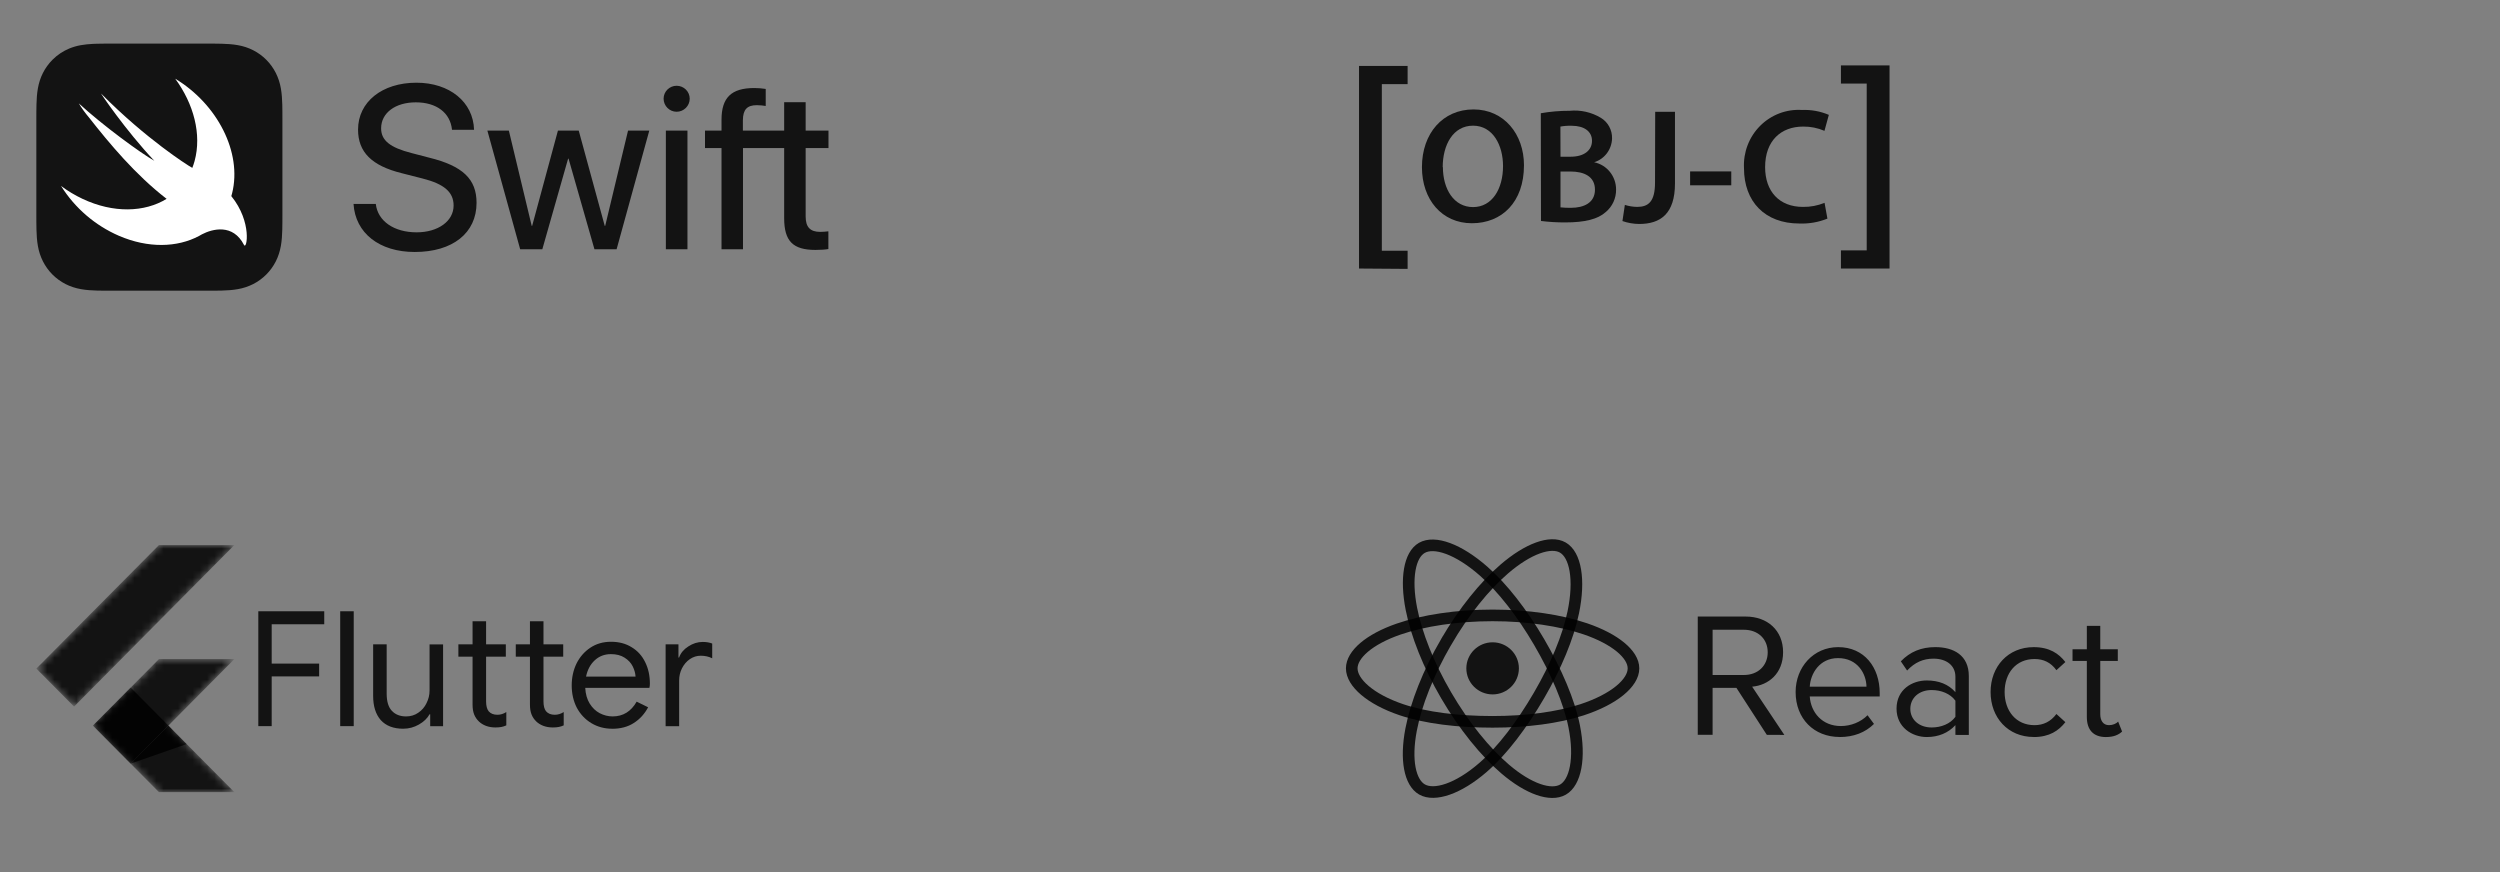 <?xml version="1.0" encoding="UTF-8"?>
<svg width="344px" height="120px" viewBox="0 0 344 120" version="1.1" xmlns="http://www.w3.org/2000/svg" xmlns:xlink="http://www.w3.org/1999/xlink">
    <rect x="0" y="0" width="344" height="120" fill="#808080" stroke="none"/>
    <title>ios</title>
    <defs>
        <path d="M27.249,15.689 L18.166,24.845 L27.249,34 L16.87,34 L7.784,24.845 L16.87,15.689 L27.249,15.689 Z M16.87,0 L0,16.998 L5.191,22.229 L27.249,0 L16.87,0 Z" id="path-1"></path>
        <path d="M27.249,15.689 L18.166,24.845 L27.249,34 L16.87,34 L7.784,24.845 L16.87,15.689 L27.249,15.689 Z M16.87,0 L0,16.998 L5.191,22.229 L27.249,0 L16.87,0 Z" id="path-3"></path>
        <path d="M27.249,15.689 L18.166,24.845 L27.249,34 L16.87,34 L7.784,24.845 L16.87,15.689 L27.249,15.689 Z M16.87,0 L0,16.998 L5.191,22.229 L27.249,0 L16.87,0 Z" id="path-5"></path>
        <path d="M27.249,15.689 L18.166,24.845 L27.249,34 L16.87,34 L7.784,24.845 L16.87,15.689 L27.249,15.689 Z M16.87,0 L0,16.998 L5.191,22.229 L27.249,0 L16.87,0 Z" id="path-7"></path>
        <path d="M27.249,15.689 L18.166,24.845 L27.249,34 L16.87,34 L7.784,24.845 L16.87,15.689 L27.249,15.689 Z M16.87,0 L0,16.998 L5.191,22.229 L27.249,0 L16.87,0 Z" id="path-9"></path>
    </defs>
    <g id="ios" stroke="none" stroke-width="1" fill="none" fill-rule="evenodd">
        <g id="obf" transform="translate(187, 9)" fill="#000000" fill-opacity="0.85" fill-rule="nonzero">
            <polygon id="path10" points="0 27.95 0 0.075 6.688 0.075 6.688 2.573 3.141 2.573 3.141 25.502 6.688 25.502 6.688 28"></polygon>
            <path d="M22.699,13.738 C22.699,18.821 19.657,21.718 15.531,21.718 C11.405,21.718 8.659,18.459 8.659,14 C8.659,9.342 11.541,6.057 15.753,6.057 C19.965,6.057 22.699,9.479 22.699,13.738 Z M11.541,13.963 C11.541,17.047 13.068,19.495 15.691,19.495 C18.315,19.495 19.817,16.997 19.817,13.85 C19.817,10.99 18.426,8.293 15.691,8.293 C12.957,8.293 11.516,10.903 11.516,14.025 L11.541,13.963 Z" id="path12"></path>
            <path d="M25.015,6.582 C26.325,6.352 27.652,6.239 28.981,6.244 C30.474,6.097 31.975,6.433 33.267,7.206 C34.253,7.795 34.847,8.88 34.819,10.041 C34.782,11.56 33.789,12.884 32.355,13.326 L32.355,13.326 C34.112,13.688 35.374,15.255 35.373,17.072 C35.392,18.282 34.86,19.434 33.932,20.194 C32.873,21.144 31.112,21.606 28.39,21.606 C27.27,21.611 26.151,21.545 25.039,21.406 L25.015,6.582 Z M27.724,12.564 L29.116,12.564 C31.001,12.564 32.06,11.665 32.06,10.378 C32.06,9.092 31.001,8.305 29.264,8.305 C28.744,8.287 28.224,8.325 27.712,8.417 L27.724,12.564 Z M27.724,19.533 C28.203,19.583 28.684,19.603 29.166,19.595 C30.914,19.595 32.466,18.921 32.466,17.097 C32.466,15.274 30.964,14.599 29.079,14.599 L27.724,14.599 L27.724,19.533 Z" id="path14"></path>
            <path d="M40.755,6.382 L43.477,6.382 L43.477,16.236 C43.477,20.419 41.482,21.818 38.551,21.818 C37.767,21.811 36.989,21.676 36.248,21.418 L36.58,19.195 C37.127,19.368 37.695,19.461 38.267,19.47 C39.819,19.47 40.731,18.746 40.731,16.123 L40.755,6.382 Z" id="path16"></path>
            <polygon id="path18" points="51.224 14.587 51.224 16.498 45.559 16.498 45.559 14.587"></polygon>
            <path d="M64.452,21.081 C63.228,21.576 61.915,21.806 60.597,21.756 C55.855,21.756 52.973,18.746 52.973,14.137 C52.86,11.966 53.667,9.848 55.192,8.319 C56.717,6.789 58.814,5.994 60.954,6.132 C62.22,6.079 63.482,6.309 64.649,6.806 L64.046,9.004 C63.12,8.605 62.121,8.405 61.115,8.417 C58.072,8.417 55.88,10.353 55.88,14 C55.88,17.322 57.814,19.47 61.09,19.47 C62.106,19.485 63.116,19.294 64.058,18.908 L64.452,21.081 Z" id="path20"></path>
            <polygon id="path22" points="73 0 73 27.95 66.312 27.95 66.312 25.452 69.859 25.452 69.859 2.498 66.312 2.498 66.312 0"></polygon>
        </g>
        <g id="swift" transform="translate(5, 6)" fill-rule="nonzero">
            <path d="M33.858,9.417 C33.857,9.075 33.852,8.733 33.843,8.391 C33.822,7.647 33.779,6.895 33.647,6.159 C33.521,5.42 33.287,4.704 32.95,4.035 C32.269,2.691 31.181,1.598 29.843,0.914 C29.177,0.576 28.464,0.341 27.729,0.214 C26.994,0.082 26.245,0.038 25.504,0.018 C25.162,0.008 24.822,0.004 24.482,0.002 C24.077,0 23.673,0 23.268,0 L10.592,0 C10.187,0 9.783,0 9.379,0.002 C9.038,0.005 8.698,0.009 8.357,0.018 C8.172,0.023 7.985,0.03 7.799,0.038 C7.242,0.065 6.683,0.115 6.132,0.214 C5.583,0.31 5.046,0.466 4.53,0.677 C3.665,1.037 2.88,1.563 2.218,2.227 C1.69,2.757 1.249,3.367 0.91,4.035 C0.565,4.715 0.347,5.41 0.213,6.158 C0.081,6.895 0.038,7.647 0.018,8.391 C0.008,8.734 0.004,9.075 0.002,9.417 C0,9.824 0,10.23 0,10.636 L0,23.364 C0,23.77 0,24.176 0.002,24.582 C0.005,24.924 0.009,25.267 0.018,25.608 C0.038,26.353 0.081,27.105 0.213,27.841 C0.339,28.58 0.574,29.296 0.91,29.965 C1.591,31.31 2.68,32.403 4.019,33.087 C4.695,33.432 5.388,33.652 6.133,33.786 C6.866,33.919 7.615,33.963 8.357,33.983 C8.698,33.992 9.038,33.996 9.379,33.998 C9.783,34.001 10.187,34 10.592,34 L23.268,34 C23.672,34 24.077,34.001 24.481,33.998 C24.822,33.996 25.162,33.992 25.503,33.983 C26.245,33.962 26.994,33.919 27.727,33.786 C28.463,33.66 29.175,33.424 29.841,33.087 C31.18,32.403 32.268,31.31 32.95,29.965 C33.294,29.285 33.513,28.589 33.647,27.842 C33.779,27.106 33.822,26.354 33.842,25.609 C33.851,25.267 33.855,24.925 33.857,24.583 C33.86,24.177 33.86,23.771 33.86,23.364 L33.86,10.636 C33.86,10.23 33.86,9.824 33.857,9.417 L33.858,9.417 Z" id="Path" fill-opacity="0.85" fill="#000000"></path>
            <path d="M26.83,20.987 L26.828,20.985 C26.865,20.856 26.904,20.729 26.937,20.598 C28.342,14.976 24.912,8.329 19.108,4.829 C21.652,8.292 22.776,12.485 21.777,16.152 C21.688,16.48 21.581,16.794 21.463,17.099 C21.297,16.992 21.128,16.891 20.955,16.797 C20.955,16.797 15.181,13.218 8.923,6.886 C8.759,6.72 12.26,11.911 16.234,16.126 C14.362,15.071 9.144,11.259 5.842,8.224 C6.248,8.904 6.731,9.558 7.261,10.188 C10.019,13.7 13.616,18.033 17.925,21.361 C14.897,23.221 10.619,23.366 6.36,21.363 C5.317,20.871 4.325,20.277 3.399,19.589 C5.304,22.627 8.078,25.016 11.358,26.442 C15.389,28.181 19.397,28.063 22.382,26.471 L22.38,26.474 C22.394,26.465 22.411,26.456 22.425,26.447 C22.548,26.381 22.669,26.313 22.788,26.243 C24.222,25.495 27.056,24.737 28.576,27.707 C28.949,28.435 29.74,24.582 26.831,20.987 L26.83,20.987 Z" id="Path" fill="#FFFFFF"></path>
            <path d="M46.711,22.065 C46.975,24.423 49.216,25.969 52.327,25.969 C55.284,25.969 57.416,24.424 57.416,22.283 C57.416,20.44 56.124,19.315 53.152,18.565 L50.274,17.83 C46.135,16.8 44.268,14.924 44.268,11.832 C44.268,8.02 47.582,5.38 52.297,5.38 C56.87,5.38 60.122,8.035 60.231,11.863 L57.197,11.863 C56.964,9.519 55.065,8.082 52.219,8.082 C49.402,8.082 47.442,9.535 47.442,11.659 C47.442,13.315 48.656,14.3 51.643,15.065 L54.039,15.69 C58.676,16.831 60.574,18.643 60.574,21.908 C60.574,26.064 57.29,28.673 52.063,28.673 C47.209,28.673 43.895,26.079 43.646,22.064 L46.711,22.064 L46.711,22.065 Z M79.845,28.297 L76.796,28.297 L73.233,15.831 L73.172,15.831 L69.624,28.297 L66.575,28.297 L62.063,11.972 L65.019,11.972 L68.162,25.079 L68.224,25.079 L71.771,11.972 L74.634,11.972 L78.212,25.079 L78.275,25.079 L81.418,11.972 L84.342,11.972 L79.845,28.297 Z M86.311,7.582 C86.311,6.598 87.121,5.801 88.1,5.801 C89.097,5.801 89.905,6.598 89.905,7.582 C89.905,8.566 89.097,9.378 88.1,9.378 C87.115,9.373 86.317,8.572 86.311,7.582 L86.311,7.582 Z M86.623,11.972 L89.594,11.972 L89.594,28.297 L86.623,28.297 L86.623,11.972 Z M109,14.378 L109,11.972 L105.858,11.972 L105.858,8.066 L102.901,8.066 L102.901,11.972 L97.221,11.972 L97.221,10.535 C97.236,9.082 97.796,8.472 99.135,8.472 C99.57,8.472 100.005,8.52 100.363,8.582 L100.363,6.238 C99.844,6.156 99.318,6.114 98.792,6.113 C95.618,6.113 94.28,7.441 94.28,10.487 L94.28,11.971 L92.008,11.971 L92.008,14.377 L94.28,14.377 L94.28,28.297 L97.236,28.297 L97.236,14.378 L102.901,14.378 L102.901,24.016 C102.901,27.172 104.099,28.39 107.211,28.39 C107.88,28.39 108.642,28.343 108.985,28.266 L108.985,25.828 C108.613,25.875 108.239,25.901 107.864,25.907 C106.48,25.907 105.858,25.251 105.858,23.782 L105.858,14.378 L109,14.378 Z" id="Shape" fill-opacity="0.85" fill="#000000"></path>
        </g>
        <g id="flutter" transform="translate(5, 75)">
            <g id="Group">
                <g id="Clipped">
                    <mask id="mask-2" fill="white">
                        <use xlink:href="#path-1"></use>
                    </mask>
                    <g id="Shape"></g>
                    <polygon id="Path" fill-opacity="0.85" fill="#000000" fill-rule="nonzero" mask="url(#mask-2)" points="12.975 30.075 27.249 15.689 16.87 15.689 7.787 24.845"></polygon>
                </g>
                <g id="Clipped">
                    <mask id="mask-4" fill="white">
                        <use xlink:href="#path-3"></use>
                    </mask>
                    <g id="Shape"></g>
                    <polygon id="Path" fill-opacity="0.85" fill="#000000" fill-rule="nonzero" mask="url(#mask-4)" points="0 16.998 16.87 0 27.249 0 5.191 22.229"></polygon>
                </g>
                <g id="Clipped">
                    <mask id="mask-6" fill="white">
                        <use xlink:href="#path-5"></use>
                    </mask>
                    <g id="Shape"></g>
                    <polygon id="Path" fill-opacity="0.85" fill="#000000" fill-rule="nonzero" mask="url(#mask-6)" points="16.87 33.997 27.249 33.997 18.166 24.845 12.975 30.075"></polygon>
                </g>
                <g id="Clipped">
                    <mask id="mask-8" fill="white">
                        <use xlink:href="#path-7"></use>
                    </mask>
                    <g id="Shape"></g>
                    <polygon id="Path" fill-opacity="0.85" fill="#000000" fill-rule="nonzero" mask="url(#mask-8)" points="18.166 24.845 12.975 30.075 20.674 27.388"></polygon>
                </g>
                <g id="Clipped">
                    <mask id="mask-10" fill="white">
                        <use xlink:href="#path-9"></use>
                    </mask>
                    <g id="Shape"></g>
                    <polygon id="Path" fill-opacity="0.85" fill="#000000" fill-rule="nonzero" mask="url(#mask-10)" points="7.786 24.843 12.978 19.612 18.169 24.843 12.978 30.074"></polygon>
                </g>
            </g>
            <g id="Group" transform="translate(30.544, 9.114)" fill="#000000" fill-opacity="0.85" fill-rule="nonzero">
                <path d="M0,0 L9.072,0 L9.072,1.788 L1.841,1.788 L1.841,7.196 L8.369,7.196 L8.369,8.962 L1.841,8.962 L1.841,15.805 L0,15.805 L0,0 Z M11.267,0 L13.129,0 L13.129,15.805 L11.267,15.805 L11.267,0 Z M19.941,16.159 C18.597,16.159 17.565,15.761 16.844,14.966 C16.148,14.166 15.8,13.055 15.8,11.633 L15.8,4.548 L17.662,4.548 L17.662,11.346 C17.662,12.415 17.903,13.202 18.385,13.707 C18.867,14.213 19.517,14.466 20.335,14.466 C20.963,14.466 21.521,14.297 22.009,13.959 C22.511,13.62 22.89,13.179 23.147,12.635 C23.424,12.09 23.563,11.516 23.563,10.913 L23.563,4.555 L25.424,4.555 L25.424,15.812 L23.65,15.812 L23.65,14.171 L23.562,14.171 C23.255,14.731 22.766,15.201 22.094,15.584 C21.422,15.966 20.706,16.157 19.947,16.157 L19.941,16.159 Z" id="Shape"></path>
                <path d="M32.591,15.983 C32.138,15.983 31.714,15.909 31.32,15.762 C30.941,15.614 30.62,15.416 30.356,15.165 C30.064,14.886 29.845,14.562 29.699,14.194 C29.553,13.826 29.48,13.378 29.48,12.847 L29.48,6.247 L27.53,6.247 L27.53,4.548 L29.48,4.548 L29.48,1.369 L31.342,1.369 L31.342,4.548 L34.058,4.548 L34.058,6.247 L31.342,6.247 L31.342,12.384 C31.342,13.003 31.459,13.459 31.693,13.753 C31.971,14.077 32.372,14.239 32.899,14.239 C33.323,14.239 33.732,14.114 34.125,13.863 L34.125,15.696 C33.906,15.799 33.68,15.872 33.446,15.917 C33.227,15.962 32.942,15.984 32.592,15.984 L32.591,15.983 Z" id="a"></path>
                <g id="a-link" transform="translate(35.427, 1.369)">
                    <path d="M5.06,14.614 C4.607,14.614 4.184,14.54 3.79,14.393 C3.411,14.246 3.089,14.047 2.826,13.797 C2.534,13.517 2.315,13.194 2.169,12.825 C2.023,12.458 1.95,12.009 1.95,11.479 L1.95,4.879 L0,4.879 L0,3.179 L1.95,3.179 L1.95,0 L3.812,0 L3.812,3.179 L6.528,3.179 L6.528,4.879 L3.812,4.879 L3.812,11.016 C3.812,11.634 3.929,12.09 4.163,12.384 C4.441,12.708 4.842,12.87 5.368,12.87 C5.792,12.87 6.201,12.745 6.595,12.495 L6.595,14.327 C6.376,14.43 6.15,14.504 5.916,14.548 C5.696,14.593 5.412,14.616 5.062,14.616 L5.06,14.614 Z" id="a"></path>
                </g>
                <path d="M48.688,16.159 C47.628,16.159 46.672,15.901 45.818,15.386 C44.971,14.871 44.307,14.165 43.825,13.267 C43.357,12.355 43.123,11.332 43.123,10.198 C43.123,9.109 43.342,8.108 43.78,7.196 C44.233,6.284 44.869,5.555 45.687,5.01 C46.504,4.465 47.454,4.193 48.534,4.193 C49.63,4.193 50.579,4.445 51.382,4.951 C52.186,5.437 52.799,6.114 53.223,6.982 C53.661,7.85 53.88,8.844 53.88,9.962 C53.88,10.183 53.858,10.374 53.813,10.535 L44.984,10.535 C45.029,11.389 45.234,12.11 45.598,12.699 C45.963,13.288 46.423,13.729 46.979,14.023 C47.548,14.317 48.139,14.465 48.753,14.465 C50.184,14.465 51.287,13.788 52.061,12.434 L53.638,13.207 C53.156,14.119 52.499,14.84 51.667,15.37 C50.849,15.9 49.856,16.165 48.688,16.165 L48.688,16.159 Z M51.909,8.985 C51.88,8.513 51.749,8.043 51.515,7.572 C51.281,7.101 50.909,6.704 50.398,6.38 C49.896,6.056 49.268,5.894 48.515,5.894 C47.639,5.894 46.894,6.181 46.281,6.754 C45.682,7.314 45.288,8.057 45.097,8.984 L51.911,8.984 L51.909,8.985 Z M56.038,4.548 L57.812,4.548 L57.812,6.358 L57.9,6.358 C58.119,5.74 58.542,5.232 59.17,4.835 C59.798,4.423 60.455,4.217 61.142,4.217 C61.653,4.217 62.091,4.291 62.456,4.438 L62.456,6.468 C61.988,6.232 61.462,6.114 60.878,6.114 C60.337,6.114 59.84,6.269 59.388,6.578 C58.935,6.887 58.573,7.307 58.301,7.836 C58.038,8.351 57.907,8.913 57.907,9.523 L57.907,15.813 L56.045,15.813 L56.045,4.556 L56.038,4.548 Z" id="Shape"></path>
            </g>
        </g>
        <g id="react" transform="translate(186, 75)">
            <g id="Group">
                <ellipse id="Oval" fill-opacity="0.85" fill="#000000" fill-rule="nonzero" cx="19.384" cy="16.966" rx="3.616" ry="3.585"></ellipse>
                <g id="Path" stroke="#000000" stroke-opacity="0.85" stroke-width="1.6">
                    <path d="M19.384,9.678 C24.24,9.678 28.75,10.368 32.151,11.529 C36.249,12.927 38.768,15.047 38.768,16.966 C38.768,18.966 36.098,21.218 31.698,22.664 C28.371,23.756 23.993,24.326 19.384,24.326 C14.659,24.326 10.184,23.791 6.82,22.652 C2.564,21.209 1.02439587e-15,18.928 1.02439587e-15,16.966 C1.02439587e-15,15.063 2.405,12.959 6.446,11.563 C9.859,10.383 14.481,9.678 19.384,9.678 L19.384,9.678 Z"></path>
                    <path d="M12.984,13.343 C15.409,9.174 18.266,5.645 20.979,3.305 C24.249,0.484 27.36,-0.62 29.037,0.339 C30.785,1.338 31.419,4.756 30.483,9.256 C29.777,12.659 28.088,16.703 25.785,20.661 C23.424,24.719 20.721,28.294 18.045,30.613 C14.658,33.548 11.384,34.61 9.669,33.63 C8.006,32.679 7.37,29.562 8.168,25.395 C8.842,21.875 10.534,17.553 12.983,13.343 L12.984,13.343 Z"></path>
                    <path d="M12.99,20.672 C10.557,16.507 8.901,12.291 8.21,8.791 C7.378,4.575 7.966,1.352 9.642,0.39 C11.388,-0.612 14.692,0.551 18.158,3.602 C20.779,5.908 23.47,9.378 25.779,13.332 C28.147,17.386 29.921,21.494 30.611,24.95 C31.485,29.324 30.778,32.667 29.065,33.649 C27.403,34.603 24.361,33.593 21.118,30.827 C18.378,28.49 15.446,24.878 12.99,20.672 L12.99,20.672 Z"></path>
                </g>
            </g>
            <path d="M59.526,26.125 L55.094,19.487 C57.334,19.291 59.353,17.682 59.353,14.742 C59.353,11.751 57.211,9.837 54.207,9.837 L47.611,9.837 L47.611,26.113 L49.654,26.113 L49.654,19.646 L52.929,19.646 L57.113,26.113 L59.526,26.125 Z M53.963,17.877 L49.655,17.877 L49.655,11.654 L53.963,11.654 C55.909,11.654 57.237,12.923 57.237,14.754 C57.237,16.584 55.907,17.879 53.963,17.879 L53.963,17.877 Z M67.133,26.417 C69.079,26.417 70.678,25.783 71.86,24.612 L70.974,23.416 C70.037,24.368 68.66,24.904 67.306,24.904 C64.746,24.904 63.17,23.05 63.022,20.83 L72.647,20.83 L72.647,20.366 C72.647,16.828 70.53,14.045 66.935,14.045 C63.537,14.045 61.077,16.803 61.077,20.219 C61.077,23.905 63.612,26.408 67.132,26.408 L67.133,26.417 Z M70.827,19.486 L63.023,19.486 C63.122,17.681 64.376,15.556 66.913,15.556 C69.621,15.556 70.802,17.728 70.827,19.486 Z M84.909,26.124 L84.909,18.022 C84.909,15.167 82.818,14.044 80.306,14.044 C78.36,14.044 76.835,14.678 75.555,15.997 L76.417,17.265 C77.475,16.143 78.633,15.63 80.06,15.63 C81.784,15.63 83.064,16.533 83.064,18.119 L83.064,20.242 C82.104,19.143 80.75,18.631 79.125,18.631 C77.107,18.631 74.963,19.876 74.963,22.511 C74.963,25.073 77.104,26.416 79.125,26.416 C80.725,26.416 82.08,25.855 83.064,24.781 L83.064,26.122 L84.909,26.124 Z M79.79,25.099 C78.067,25.099 76.86,24.026 76.86,22.537 C76.86,21.024 78.067,19.95 79.79,19.95 C81.095,19.95 82.35,20.438 83.064,21.415 L83.064,23.635 C82.351,24.611 81.095,25.1 79.79,25.1 L79.79,25.099 Z M93.837,26.417 C96.003,26.417 97.283,25.538 98.194,24.368 L96.963,23.246 C96.176,24.294 95.166,24.782 93.946,24.782 C91.41,24.782 89.836,22.83 89.836,20.219 C89.836,17.609 91.411,15.681 93.946,15.681 C95.177,15.681 96.186,16.145 96.963,17.218 L98.194,16.096 C97.284,14.924 96.003,14.046 93.837,14.046 C90.292,14.046 87.904,16.731 87.904,20.22 C87.904,23.734 90.292,26.409 93.837,26.409 L93.837,26.417 Z M103.784,26.417 C104.866,26.417 105.532,26.1 106,25.661 L105.459,24.294 C105.212,24.563 104.731,24.782 104.203,24.782 C103.391,24.782 102.996,24.148 102.996,23.269 L102.996,15.948 L105.41,15.948 L105.41,14.338 L102.996,14.338 L102.996,11.117 L101.149,11.117 L101.149,14.338 L99.18,14.338 L99.18,15.949 L101.149,15.949 L101.149,23.661 C101.149,25.419 102.036,26.419 103.784,26.419 L103.784,26.417 Z" id="Shape" fill-opacity="0.85" fill="#000000"></path>
        </g>
    </g>
</svg>